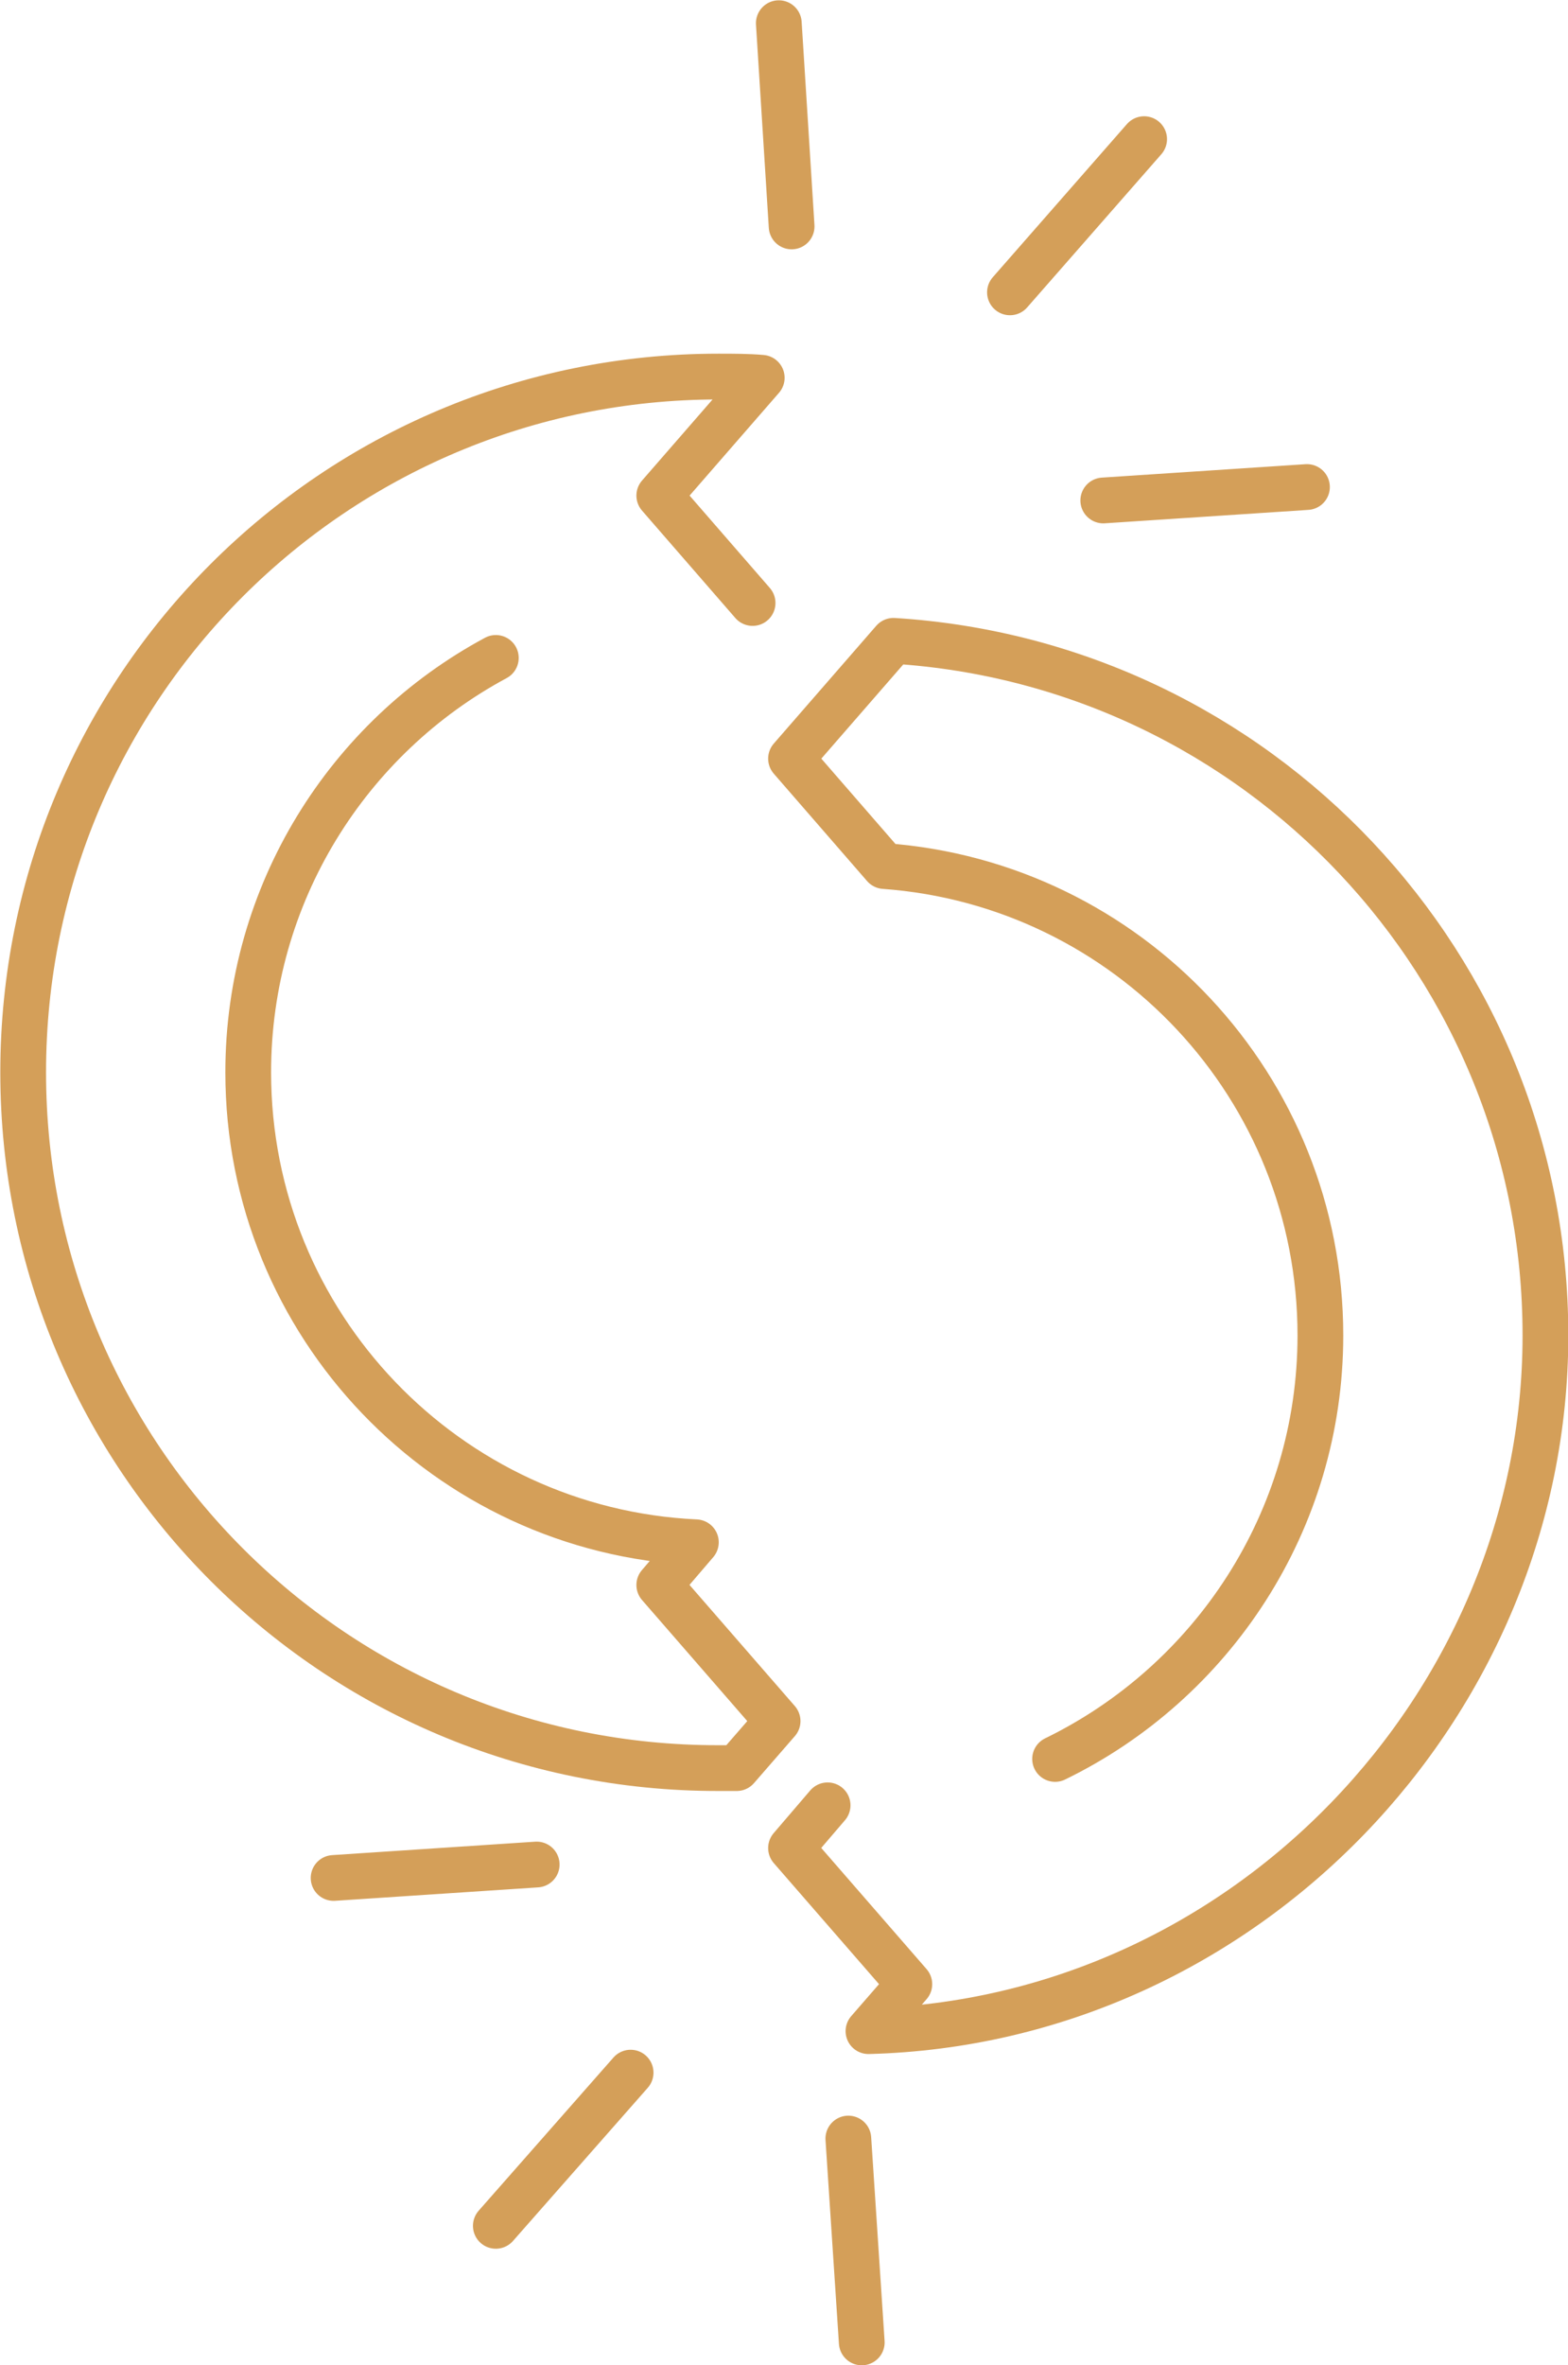 <?xml version="1.0" encoding="UTF-8"?>
<svg id="Layer_2" data-name="Layer 2" xmlns="http://www.w3.org/2000/svg" viewBox="0 0 25.71 38.75">
  <defs>
    <style>
      .cls-1 {
        fill: none;
        stroke: #d49f59;
        stroke-linecap: round;
        stroke-linejoin: round;
        stroke-width: .75px;
      }
    </style>
  </defs>
  <g id="Layer_1-2" data-name="Layer 1">
    <g>
      <path class="cls-1" d="M17.3,28.82c2.57-1.25,4.35-3.89,4.35-6.94,0-4.07-3.15-7.4-7.15-7.69l-1.53-1.76,1.68-1.93c5.97.37,10.69,5.32,10.69,11.38s-4.94,11.24-11.1,11.4l.67-.77-1.94-2.23.6-.7"/>
      <path class="cls-1" d="M8.13,10.78c-2.42,1.3-4.06,3.86-4.06,6.79,0,4.14,3.26,7.51,7.34,7.7l-.6.7,1.94,2.23-.67.77c-.1,0-.2,0-.3,0C5.48,28.98.38,23.87.38,17.57S5.48,6.17,11.78,6.17c.24,0,.48,0,.71.02l-1.68,1.93,1.53,1.76"/>
      <g>
        <line class="cls-1" x1="18.76" y1="2.28" x2="16.56" y2="4.79"/>
        <line class="cls-1" x1="21.43" y1="7.98" x2="18.09" y2="8.2"/>
        <line class="cls-1" x1="12.77" y1=".38" x2="12.98" y2="3.71"/>
      </g>
      <g>
        <line class="cls-1" x1="8.13" y1="36.47" x2="10.34" y2="33.96"/>
        <line class="cls-1" x1="5.47" y1="30.77" x2="8.8" y2="30.55"/>
        <line class="cls-1" x1="14.13" y1="38.38" x2="13.91" y2="35.04"/>
      </g>
    </g>
  </g>
</svg>
